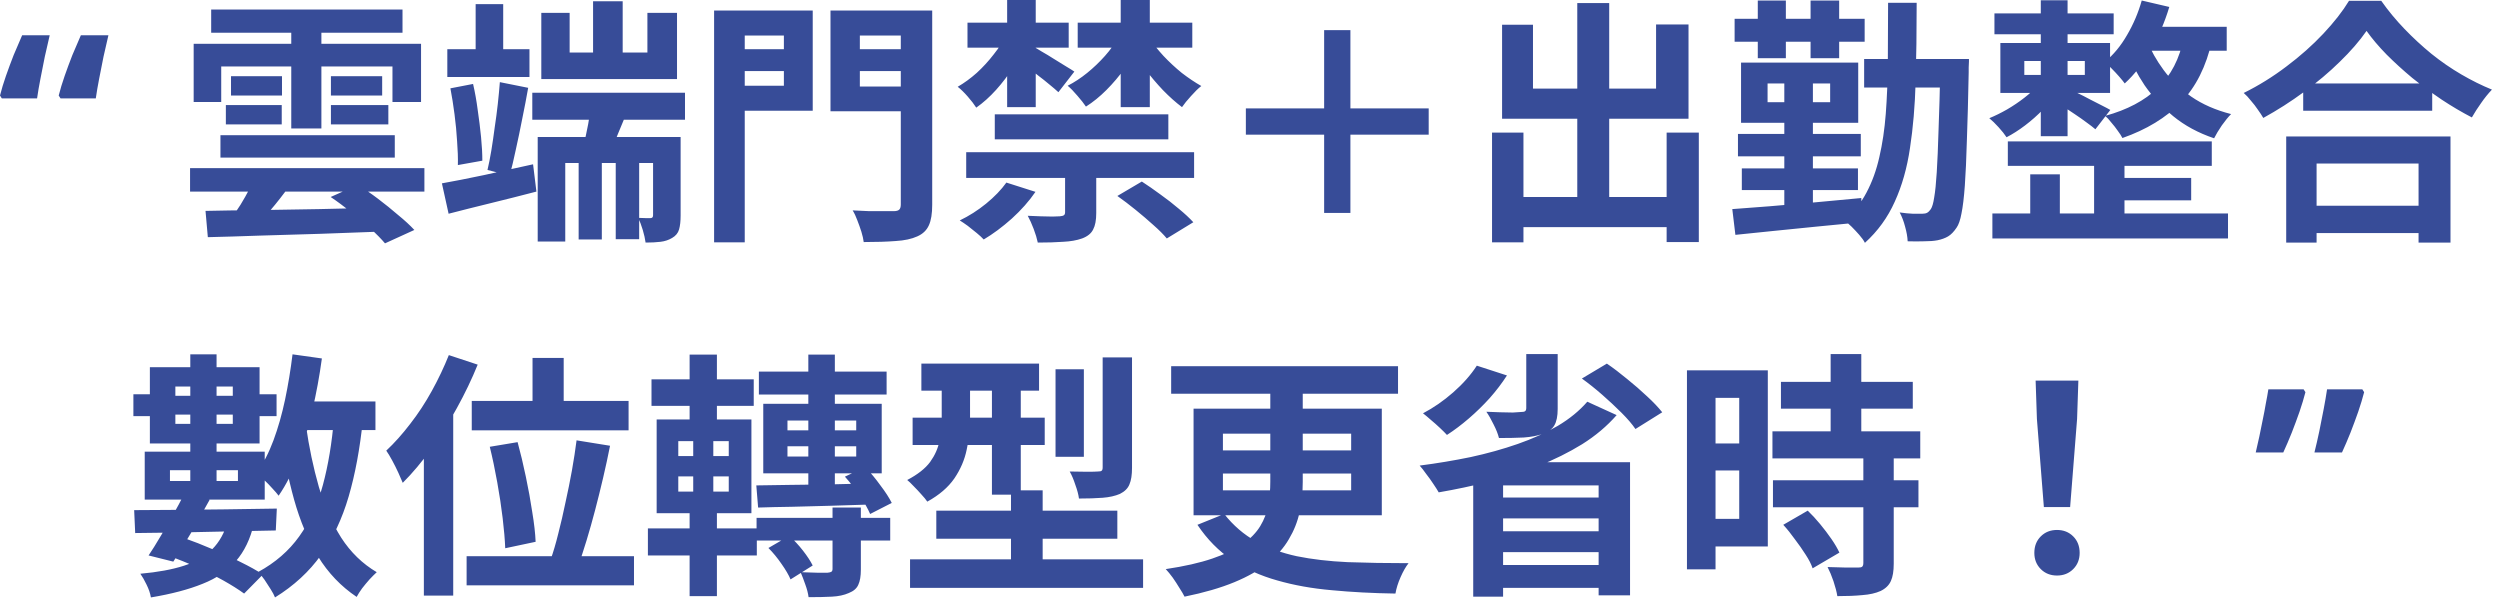 <svg width="233" height="56" viewBox="0 0 233 56" fill="none" xmlns="http://www.w3.org/2000/svg">
<path d="M10.104 3.288C9.96 3.912 9.808 4.576 9.648 5.28C9.504 5.984 9.368 6.672 9.24 7.344C9.112 8 9.008 8.608 8.928 9.168H5.64L5.472 8.904C5.616 8.328 5.8 7.72 6.024 7.08C6.248 6.44 6.488 5.792 6.744 5.136C7.016 4.48 7.28 3.864 7.536 3.288H10.104ZM4.632 3.288C4.488 3.912 4.336 4.576 4.176 5.28C4.032 5.984 3.896 6.672 3.768 7.344C3.64 8 3.536 8.608 3.456 9.168H0.168L-8.5935e-05 8.904C0.144 8.328 0.328 7.72 0.552 7.08C0.776 6.44 1.016 5.792 1.272 5.136C1.544 4.48 1.808 3.864 2.064 3.288H4.632ZM20.546 12.6H36.794V14.688H20.546V12.6ZM17.714 15.672H39.554V17.856H17.714V15.672ZM23.906 16.224L27.41 16.704C26.866 17.504 26.274 18.296 25.634 19.08C25.01 19.848 24.442 20.496 23.93 21.024L21.506 20.4C21.81 20 22.114 19.56 22.418 19.08C22.722 18.584 23.002 18.088 23.258 17.592C23.514 17.096 23.73 16.64 23.906 16.224ZM19.154 19.656C20.53 19.624 22.13 19.6 23.954 19.584C25.794 19.552 27.73 19.52 29.762 19.488C31.81 19.44 33.85 19.392 35.882 19.344L35.738 21.576C33.786 21.656 31.818 21.728 29.834 21.792C27.85 21.856 25.962 21.912 24.17 21.96C22.378 22.024 20.778 22.072 19.37 22.104L19.154 19.656ZM19.682 0.888H37.514V3.048H19.682V0.888ZM21.53 7.104H26.282V8.904H21.53V7.104ZM21.05 9.792H26.258V11.592H21.05V9.792ZM30.842 9.792H36.194V11.592H30.842V9.792ZM30.842 7.104H35.618V8.904H30.842V7.104ZM27.146 1.728H29.954V11.976H27.146V1.728ZM18.05 4.08H39.242V9.504H36.578V6.192H20.618V9.504H18.05V4.08ZM30.818 18.36L33.338 17.232C33.946 17.6 34.578 18.032 35.234 18.528C35.89 19.024 36.514 19.528 37.106 20.04C37.714 20.536 38.218 21 38.618 21.432L35.882 22.68C35.546 22.28 35.098 21.824 34.538 21.312C33.978 20.8 33.37 20.288 32.714 19.776C32.074 19.248 31.442 18.776 30.818 18.36ZM49.61 8.64H63.842V11.16H49.61V8.64ZM53.93 13.728H56.09V22.32H53.93V13.728ZM57.386 13.728H59.57V22.296H57.386V13.728ZM55.274 0.12H58.034V6.36H55.274V0.12ZM50.114 12.768H62.282V15.192H52.682V22.512H50.114V12.768ZM60.866 12.768H63.434V20.088C63.434 20.616 63.386 21.048 63.29 21.384C63.194 21.72 62.978 21.984 62.642 22.176C62.322 22.368 61.962 22.488 61.562 22.536C61.162 22.584 60.698 22.608 60.17 22.608C60.122 22.256 60.034 21.864 59.906 21.432C59.778 21 59.634 20.624 59.474 20.304C59.714 20.32 59.946 20.328 60.17 20.328C60.394 20.328 60.546 20.328 60.626 20.328C60.786 20.328 60.866 20.24 60.866 20.064V12.768ZM55.13 9.456L58.538 10.2C58.218 10.952 57.906 11.704 57.602 12.456C57.314 13.192 57.05 13.824 56.81 14.352L54.362 13.632C54.522 13.024 54.674 12.336 54.818 11.568C54.962 10.784 55.066 10.08 55.13 9.456ZM50.45 1.2H53.09V4.896H60.338V1.2H63.098V7.368H50.45V1.2ZM41.69 4.584H49.346V7.176H41.69V4.584ZM44.33 0.384H46.898V5.832H44.33V0.384ZM41.186 17.088C42.274 16.896 43.578 16.64 45.098 16.32C46.618 15.984 48.146 15.648 49.682 15.312L49.994 17.856C48.586 18.224 47.162 18.584 45.722 18.936C44.282 19.288 42.978 19.616 41.81 19.92L41.186 17.088ZM41.978 8.232L44.09 7.824C44.266 8.576 44.41 9.384 44.522 10.248C44.65 11.112 44.754 11.952 44.834 12.768C44.914 13.584 44.954 14.32 44.954 14.976L42.674 15.384C42.69 14.728 42.666 13.992 42.602 13.176C42.554 12.344 42.474 11.504 42.362 10.656C42.25 9.792 42.122 8.984 41.978 8.232ZM46.586 7.656L49.226 8.184C49.066 9.096 48.882 10.056 48.674 11.064C48.482 12.056 48.282 13.016 48.074 13.944C47.882 14.856 47.69 15.664 47.498 16.368L45.434 15.84C45.562 15.296 45.682 14.688 45.794 14.016C45.906 13.328 46.01 12.616 46.106 11.88C46.218 11.144 46.314 10.416 46.394 9.696C46.474 8.96 46.538 8.28 46.586 7.656ZM67.97 4.584H73.97V6.624H67.97V4.584ZM79.058 4.584H85.106V6.624H79.058V4.584ZM83.954 0.984H86.882V19.08C86.882 19.912 86.778 20.552 86.57 21C86.362 21.464 86.002 21.808 85.49 22.032C84.962 22.272 84.29 22.416 83.474 22.464C82.658 22.528 81.666 22.56 80.498 22.56C80.466 22.288 80.394 21.968 80.282 21.6C80.17 21.248 80.042 20.888 79.898 20.52C79.77 20.168 79.626 19.864 79.466 19.608C79.978 19.64 80.498 19.664 81.026 19.68C81.554 19.68 82.018 19.68 82.418 19.68C82.834 19.68 83.122 19.68 83.282 19.68C83.538 19.68 83.714 19.632 83.81 19.536C83.906 19.44 83.954 19.28 83.954 19.056V0.984ZM68.186 0.984H75.746V10.32H68.186V7.992H73.058V3.312H68.186V0.984ZM85.514 0.984V3.312H80.138V8.064H85.514V10.368H77.402V0.984H85.514ZM66.554 0.984H69.41V22.584H66.554V0.984ZM104.138 18.264L106.418 16.92C106.962 17.272 107.538 17.672 108.146 18.12C108.754 18.552 109.33 19 109.874 19.464C110.418 19.912 110.866 20.328 111.218 20.712L108.746 22.224C108.442 21.856 108.026 21.44 107.498 20.976C106.986 20.512 106.434 20.04 105.842 19.56C105.25 19.08 104.682 18.648 104.138 18.264ZM92.714 10.656H108.89V12.984H92.714V10.656ZM90.17 2.112H99.602V4.44H90.17V2.112ZM90.05 14.184H111.29V16.584H90.05V14.184ZM99.266 14.808H102.17V19.848C102.17 20.52 102.074 21.032 101.882 21.384C101.706 21.752 101.362 22.032 100.85 22.224C100.354 22.4 99.762 22.504 99.074 22.536C98.402 22.584 97.618 22.608 96.722 22.608C96.642 22.224 96.514 21.8 96.338 21.336C96.162 20.872 95.978 20.464 95.786 20.112C96.186 20.128 96.586 20.144 96.986 20.16C97.402 20.176 97.77 20.184 98.09 20.184C98.426 20.168 98.65 20.16 98.762 20.16C98.954 20.144 99.082 20.112 99.146 20.064C99.226 20.016 99.266 19.92 99.266 19.776V14.808ZM93.794 17.016L96.506 17.88C95.914 18.744 95.178 19.576 94.298 20.376C93.418 21.16 92.546 21.808 91.682 22.32C91.522 22.144 91.306 21.944 91.034 21.72C90.762 21.496 90.482 21.272 90.194 21.048C89.906 20.84 89.658 20.672 89.45 20.544C90.314 20.128 91.13 19.608 91.898 18.984C92.682 18.344 93.314 17.688 93.794 17.016ZM93.866 7.20024e-05H96.53V9.984H93.866V7.20024e-05ZM100.442 2.112H111.122V4.44H100.442V2.112ZM104.45 7.20024e-05H107.162V9.984H104.45V7.20024e-05ZM96.242 4.32C96.45 4.416 96.73 4.576 97.082 4.8C97.45 5.008 97.834 5.24 98.234 5.496C98.634 5.736 99.01 5.968 99.362 6.192C99.714 6.4 99.97 6.56 100.13 6.672L98.642 8.592C98.418 8.384 98.138 8.144 97.802 7.872C97.482 7.6 97.13 7.32 96.746 7.032C96.378 6.728 96.018 6.448 95.666 6.192C95.33 5.936 95.042 5.72 94.802 5.544L96.242 4.32ZM107.066 3.504C107.45 4.064 107.906 4.632 108.434 5.208C108.962 5.768 109.53 6.296 110.138 6.792C110.762 7.272 111.37 7.68 111.962 8.016C111.674 8.24 111.354 8.552 111.002 8.952C110.65 9.336 110.37 9.68 110.162 9.984C109.586 9.552 108.994 9.024 108.386 8.4C107.794 7.776 107.226 7.104 106.682 6.384C106.138 5.648 105.674 4.936 105.29 4.248L107.066 3.504ZM93.842 3.192L95.762 3.864C95.41 4.648 94.978 5.432 94.466 6.216C93.97 7 93.426 7.72 92.834 8.376C92.242 9.032 91.626 9.584 90.986 10.032C90.794 9.728 90.53 9.384 90.194 9C89.858 8.616 89.546 8.312 89.258 8.088C89.866 7.736 90.458 7.304 91.034 6.792C91.61 6.264 92.138 5.688 92.618 5.064C93.114 4.44 93.522 3.816 93.842 3.192ZM104.234 3.456L106.154 4.152C105.802 4.888 105.362 5.624 104.834 6.36C104.306 7.096 103.73 7.776 103.106 8.4C102.498 9.008 101.866 9.52 101.21 9.936C101.018 9.648 100.754 9.312 100.418 8.928C100.082 8.528 99.778 8.216 99.506 7.992C100.13 7.672 100.738 7.272 101.33 6.792C101.922 6.312 102.474 5.784 102.986 5.208C103.498 4.632 103.914 4.048 104.234 3.456ZM133.154 12.552H125.858V19.848H123.41V12.552H116.114V10.104H123.41V2.808H125.858V10.104H133.154V12.552ZM140.474 18.36H156.866V21.168H140.474V18.36ZM147.002 0.288H149.978V20.088H147.002V0.288ZM139.058 12.36H141.986V22.584H139.058V12.36ZM155.33 12.36H158.33V22.56H155.33V12.36ZM139.994 2.304H142.874V8.256H154.346V2.28H157.37V11.064H139.994V2.304ZM173.738 5.496H181.634V8.16H173.738V5.496ZM180.842 5.496H183.506C183.506 5.496 183.506 5.576 183.506 5.736C183.506 5.896 183.498 6.08 183.482 6.288C183.482 6.48 183.482 6.632 183.482 6.744C183.434 9.224 183.378 11.328 183.314 13.056C183.266 14.768 183.202 16.184 183.122 17.304C183.042 18.408 182.938 19.272 182.81 19.896C182.698 20.504 182.546 20.944 182.354 21.216C182.098 21.6 181.834 21.872 181.562 22.032C181.29 22.192 180.962 22.312 180.578 22.392C180.242 22.456 179.826 22.488 179.33 22.488C178.85 22.504 178.338 22.504 177.794 22.488C177.778 22.088 177.698 21.632 177.554 21.12C177.426 20.624 177.258 20.184 177.05 19.8C177.498 19.864 177.906 19.904 178.274 19.92C178.658 19.92 178.954 19.92 179.162 19.92C179.354 19.92 179.506 19.888 179.618 19.824C179.73 19.76 179.842 19.648 179.954 19.488C180.082 19.296 180.186 18.936 180.266 18.408C180.362 17.864 180.442 17.08 180.506 16.056C180.57 15.032 180.626 13.704 180.674 12.072C180.738 10.44 180.794 8.456 180.842 6.12V5.496ZM175.97 0.264H178.634C178.634 2.904 178.602 5.352 178.538 7.608C178.474 9.864 178.298 11.928 178.01 13.8C177.738 15.656 177.266 17.32 176.594 18.792C175.938 20.264 175.01 21.544 173.81 22.632C173.698 22.408 173.522 22.16 173.282 21.888C173.058 21.632 172.818 21.376 172.562 21.12C172.322 20.88 172.098 20.696 171.89 20.568C172.754 19.8 173.442 18.928 173.954 17.952C174.482 16.96 174.882 15.856 175.154 14.64C175.442 13.408 175.642 12.064 175.754 10.608C175.866 9.136 175.93 7.544 175.946 5.832C175.962 4.104 175.97 2.248 175.97 0.264ZM162.338 15.696H173.162V17.712H162.338V15.696ZM161.978 12.48H173.426V14.568H161.978V12.48ZM161.666 1.752H173.786V3.888H161.666V1.752ZM166.298 6.648H168.962V20.184H166.298V6.648ZM163.826 0.048H166.442V5.424H163.826V0.048ZM168.746 0.048H171.41V5.424H168.746V0.048ZM161.45 19.488C162.458 19.408 163.618 19.32 164.93 19.224C166.258 19.112 167.65 18.992 169.106 18.864C170.578 18.72 172.034 18.584 173.474 18.456L173.498 20.712C172.106 20.856 170.706 20.992 169.298 21.12C167.89 21.264 166.538 21.4 165.242 21.528C163.962 21.656 162.794 21.776 161.738 21.888L161.45 19.488ZM164.738 7.776V9.528H170.57V7.776H164.738ZM162.266 5.832H173.186V11.448H162.266V5.832ZM187.13 13.176H206.138V15.456H187.13V13.176ZM185.882 1.248H196.994V3.192H185.882V1.248ZM196.73 16.584H204.218V18.672H196.73V16.584ZM185.69 19.896H207.65V22.224H185.69V19.896ZM195.17 14.112H198.002V21H195.17V14.112ZM190.202 0.024H192.698V12.696H190.202V0.024ZM189.218 16.248H191.978V21.216H189.218V16.248ZM188.666 5.688V6.984H194.306V5.688H188.666ZM186.434 4.008H196.658V8.664H186.434V4.008ZM192.794 8.256C192.986 8.336 193.258 8.472 193.61 8.664C193.978 8.84 194.37 9.04 194.786 9.264C195.202 9.472 195.578 9.664 195.914 9.84C196.266 10.016 196.522 10.152 196.682 10.248L195.29 12.048C195.066 11.856 194.786 11.64 194.45 11.4C194.13 11.16 193.778 10.912 193.394 10.656C193.026 10.4 192.666 10.16 192.314 9.936C191.962 9.696 191.666 9.504 191.426 9.36L192.794 8.256ZM199.61 0.048L202.178 0.648C201.762 2.04 201.194 3.368 200.474 4.632C199.754 5.896 198.938 6.944 198.026 7.776C197.898 7.6 197.722 7.384 197.498 7.128C197.274 6.872 197.042 6.624 196.802 6.384C196.562 6.128 196.346 5.928 196.154 5.784C196.97 5.112 197.666 4.272 198.242 3.264C198.834 2.256 199.29 1.184 199.61 0.048ZM199.658 2.496H207.53V4.728H198.554L199.658 2.496ZM203.522 3.528L206.162 3.768C205.618 6.2 204.65 8.128 203.258 9.552C201.866 10.976 200.05 12.08 197.81 12.864C197.714 12.672 197.57 12.448 197.378 12.192C197.202 11.936 197.002 11.68 196.778 11.424C196.57 11.152 196.378 10.944 196.202 10.8C198.25 10.24 199.882 9.376 201.098 8.208C202.33 7.04 203.138 5.48 203.522 3.528ZM200.114 3.792C200.466 4.704 200.978 5.616 201.65 6.528C202.322 7.44 203.178 8.264 204.218 9C205.258 9.72 206.498 10.264 207.938 10.632C207.682 10.888 207.394 11.24 207.074 11.688C206.77 12.136 206.53 12.536 206.354 12.888C204.882 12.392 203.61 11.704 202.538 10.824C201.482 9.944 200.594 8.984 199.874 7.944C199.17 6.888 198.634 5.848 198.266 4.824L200.114 3.792ZM189.962 7.92L191.738 8.688C191.37 9.184 190.922 9.696 190.394 10.224C189.882 10.752 189.33 11.24 188.738 11.688C188.146 12.136 187.57 12.504 187.01 12.792C186.834 12.52 186.586 12.208 186.266 11.856C185.946 11.504 185.658 11.224 185.402 11.016C185.946 10.792 186.498 10.52 187.058 10.2C187.634 9.864 188.178 9.496 188.69 9.096C189.202 8.696 189.626 8.304 189.962 7.92ZM214.658 7.776H226.682V10.32H214.658V7.776ZM214.346 19.176H226.754V21.72H214.346V19.176ZM213.074 12.72H228.386V22.608H225.41V15.24H215.906V22.608H213.074V12.72ZM220.562 2.88C219.906 3.824 219.074 4.784 218.066 5.76C217.074 6.736 215.962 7.672 214.73 8.568C213.514 9.464 212.25 10.272 210.938 10.992C210.81 10.768 210.642 10.512 210.434 10.224C210.242 9.936 210.026 9.656 209.786 9.384C209.562 9.096 209.338 8.856 209.114 8.664C210.506 7.976 211.834 7.152 213.098 6.192C214.378 5.232 215.522 4.216 216.53 3.144C217.538 2.072 218.338 1.048 218.93 0.072H221.93C222.57 0.984 223.29 1.856 224.09 2.688C224.89 3.52 225.73 4.296 226.61 5.016C227.506 5.736 228.434 6.376 229.394 6.936C230.354 7.496 231.306 7.968 232.25 8.352C231.898 8.72 231.562 9.136 231.242 9.6C230.922 10.048 230.634 10.496 230.378 10.944C229.45 10.464 228.514 9.912 227.57 9.288C226.626 8.648 225.714 7.976 224.834 7.272C223.97 6.552 223.17 5.824 222.434 5.088C221.698 4.336 221.074 3.6 220.562 2.88ZM27 37.416H34.992V40.08H27V37.416ZM27.264 33.024L30 33.408C29.776 35.056 29.48 36.664 29.112 38.232C28.76 39.8 28.32 41.264 27.792 42.624C27.28 43.984 26.672 45.176 25.968 46.2C25.84 46.024 25.648 45.8 25.392 45.528C25.152 45.256 24.896 44.992 24.624 44.736C24.352 44.464 24.112 44.248 23.904 44.088C24.528 43.224 25.056 42.208 25.488 41.04C25.92 39.872 26.28 38.608 26.568 37.248C26.856 35.872 27.088 34.464 27.264 33.024ZM31.128 38.976L33.816 39.168C33.544 41.824 33.104 44.192 32.496 46.272C31.888 48.352 31.032 50.168 29.928 51.72C28.824 53.272 27.392 54.592 25.632 55.68C25.552 55.472 25.416 55.216 25.224 54.912C25.048 54.624 24.856 54.328 24.648 54.024C24.44 53.736 24.248 53.496 24.072 53.304C25.656 52.44 26.928 51.336 27.888 49.992C28.864 48.632 29.6 47.032 30.096 45.192C30.592 43.352 30.936 41.28 31.128 38.976ZM28.512 39.648C28.8 41.664 29.2 43.568 29.712 45.36C30.24 47.152 30.936 48.736 31.8 50.112C32.68 51.472 33.784 52.544 35.112 53.328C34.92 53.504 34.696 53.728 34.44 54C34.2 54.272 33.968 54.552 33.744 54.84C33.536 55.128 33.368 55.392 33.24 55.632C31.784 54.656 30.584 53.4 29.64 51.864C28.712 50.328 27.968 48.56 27.408 46.56C26.848 44.544 26.408 42.352 26.088 39.984L28.512 39.648ZM17.736 33.024H20.184V45.864H17.736V33.024ZM16.344 36.024V39.504H21.696V36.024H16.344ZM13.968 34.224H24.192V41.328H13.968V34.224ZM15.84 43.824V44.832H22.176V43.824H15.84ZM13.488 42.096H24.672V46.56H13.488V42.096ZM12.504 47.544C13.64 47.544 14.928 47.536 16.368 47.52C17.824 47.504 19.352 47.488 20.952 47.472C22.568 47.44 24.184 47.416 25.8 47.4L25.704 49.44C24.136 49.472 22.552 49.504 20.952 49.536C19.368 49.568 17.856 49.6 16.416 49.632C14.992 49.648 13.72 49.664 12.6 49.68L12.504 47.544ZM17.16 46.056L19.536 46.584C19.184 47.224 18.808 47.896 18.408 48.6C18.024 49.304 17.632 49.976 17.232 50.616C16.848 51.256 16.488 51.832 16.152 52.344L13.848 51.768C14.184 51.272 14.544 50.696 14.928 50.04C15.328 49.384 15.72 48.712 16.104 48.024C16.504 47.32 16.856 46.664 17.16 46.056ZM15.696 51.792L17.064 50.112C17.976 50.432 18.896 50.792 19.824 51.192C20.752 51.576 21.624 51.976 22.44 52.392C23.256 52.792 23.944 53.176 24.504 53.544L22.752 55.32C22.224 54.936 21.576 54.528 20.808 54.096C20.056 53.68 19.24 53.272 18.36 52.872C17.48 52.472 16.592 52.112 15.696 51.792ZM21.24 48.552L23.664 48.816C23.328 50.24 22.768 51.4 21.984 52.296C21.216 53.192 20.184 53.896 18.888 54.408C17.592 54.936 15.984 55.36 14.064 55.68C14 55.296 13.864 54.896 13.656 54.48C13.464 54.08 13.272 53.744 13.08 53.472C14.696 53.328 16.048 53.08 17.136 52.728C18.24 52.376 19.12 51.864 19.776 51.192C20.448 50.52 20.936 49.64 21.24 48.552ZM12.432 36.744H14.856V36.888H23.04V36.744H25.776V38.784H23.04V38.64H14.856V38.784H12.432V36.744ZM49.632 33.36H52.536V38.976H49.632V33.36ZM43.968 37.368H58.584V40.104H43.968V37.368ZM45.648 41.64L48.24 41.208C48.512 42.2 48.768 43.272 49.008 44.424C49.248 45.56 49.448 46.664 49.608 47.736C49.784 48.792 49.888 49.712 49.92 50.496L47.088 51.096C47.056 50.296 46.976 49.36 46.848 48.288C46.72 47.216 46.552 46.104 46.344 44.952C46.136 43.784 45.904 42.68 45.648 41.64ZM53.736 41.04L56.856 41.544C56.664 42.52 56.448 43.52 56.208 44.544C55.968 45.568 55.72 46.568 55.464 47.544C55.208 48.52 54.944 49.456 54.672 50.352C54.4 51.232 54.144 52.024 53.904 52.728L51.312 52.176C51.568 51.456 51.808 50.64 52.032 49.728C52.272 48.8 52.496 47.832 52.704 46.824C52.928 45.816 53.128 44.824 53.304 43.848C53.48 42.856 53.624 41.92 53.736 41.04ZM43.488 51.84H59.088V54.552H43.488V51.84ZM41.832 33.096L44.52 33.984C43.976 35.328 43.328 36.68 42.576 38.04C41.84 39.384 41.04 40.656 40.176 41.856C39.328 43.04 38.448 44.088 37.536 45C37.44 44.76 37.304 44.448 37.128 44.064C36.952 43.68 36.76 43.296 36.552 42.912C36.344 42.528 36.16 42.224 36 42C36.768 41.28 37.512 40.448 38.232 39.504C38.968 38.56 39.64 37.536 40.248 36.432C40.856 35.328 41.384 34.216 41.832 33.096ZM39.504 39.72L42.24 36.984V37.008V55.512H39.504V39.72ZM70.728 34.632H82.632V36.768H70.728V34.632ZM70.512 48.264H82.968V50.376H70.512V48.264ZM75.336 33.048H77.808V45.984H75.336V33.048ZM73.392 41.592V42.552H79.8V41.592H73.392ZM73.392 39.192V40.104H79.8V39.192H73.392ZM71.136 37.632H82.176V44.112H71.136V37.632ZM70.488 45.24C71.4 45.224 72.44 45.208 73.608 45.192C74.792 45.176 76.048 45.16 77.376 45.144C78.704 45.112 80.032 45.08 81.36 45.048L81.288 47.016C80.008 47.048 78.728 47.088 77.448 47.136C76.184 47.168 74.968 47.2 73.8 47.232C72.648 47.248 71.6 47.272 70.656 47.304L70.488 45.24ZM77.592 47.304H80.232V53.088C80.232 53.696 80.152 54.168 79.992 54.504C79.848 54.84 79.552 55.096 79.104 55.272C78.672 55.464 78.152 55.576 77.544 55.608C76.936 55.64 76.208 55.656 75.36 55.656C75.312 55.288 75.208 54.888 75.048 54.456C74.904 54.04 74.76 53.664 74.616 53.328C75.128 53.344 75.632 53.36 76.128 53.376C76.64 53.376 76.976 53.376 77.136 53.376C77.312 53.36 77.432 53.328 77.496 53.28C77.56 53.232 77.592 53.144 77.592 53.016V47.304ZM71.616 51.072L73.56 49.944C74.008 50.344 74.432 50.8 74.832 51.312C75.232 51.824 75.536 52.288 75.744 52.704L73.68 54C73.504 53.584 73.224 53.104 72.84 52.56C72.456 52 72.048 51.504 71.616 51.072ZM78.744 44.424L80.64 43.536C81.136 44.048 81.608 44.616 82.056 45.24C82.52 45.848 82.872 46.392 83.112 46.872L81.096 47.904C80.888 47.408 80.56 46.832 80.112 46.176C79.664 45.52 79.208 44.936 78.744 44.424ZM60.72 35.352H70.248V37.824H60.72V35.352ZM60.384 49.248H70.536V51.768H60.384V49.248ZM64.272 33.048H66.816V40.056H64.272V33.048ZM64.608 40.08H66.48V46.752H66.816V55.56H64.272V46.752H64.608V40.08ZM63.216 44.4V45.816H67.92V44.4H63.216ZM63.216 41.112V42.504H67.92V41.112H63.216ZM61.2 39.096H70.032V47.832H61.2V39.096ZM85.872 33.888H96.84V36.408H85.872V33.888ZM85.056 38.928H97.368V41.472H85.056V38.928ZM84.816 52.128H106.536V54.792H84.816V52.128ZM87.264 47.592H104.136V50.208H87.264V47.592ZM92.448 34.872H95.136V46.104H92.448V34.872ZM94.224 45.696H97.176V54.096H94.224V45.696ZM98.376 34.416H101.016V42.576H98.376V34.416ZM102.768 33.312H105.504V43.608C105.504 44.264 105.424 44.776 105.264 45.144C105.12 45.512 104.824 45.808 104.376 46.032C103.928 46.224 103.392 46.344 102.768 46.392C102.144 46.44 101.408 46.464 100.56 46.464C100.512 46.096 100.4 45.672 100.224 45.192C100.064 44.696 99.888 44.28 99.696 43.944C100.24 43.96 100.768 43.968 101.28 43.968C101.808 43.968 102.152 43.96 102.312 43.944C102.504 43.944 102.624 43.92 102.672 43.872C102.736 43.824 102.768 43.72 102.768 43.56V33.312ZM87.768 34.896H90.408V39.192C90.408 40.056 90.304 40.96 90.096 41.904C89.904 42.848 89.52 43.744 88.944 44.592C88.368 45.424 87.528 46.144 86.424 46.752C86.296 46.56 86.112 46.336 85.872 46.08C85.648 45.824 85.408 45.568 85.152 45.312C84.912 45.056 84.712 44.864 84.552 44.736C85.528 44.224 86.24 43.664 86.688 43.056C87.136 42.432 87.424 41.784 87.552 41.112C87.696 40.424 87.768 39.76 87.768 39.12V34.896ZM109.152 34.128H130.296V36.696H109.152V34.128ZM118.392 35.208H121.416V44.904C121.416 45.88 121.32 46.816 121.128 47.712C120.936 48.608 120.6 49.456 120.12 50.256C119.656 51.056 119.008 51.792 118.176 52.464C117.36 53.136 116.312 53.736 115.032 54.264C113.752 54.792 112.208 55.24 110.4 55.608C110.288 55.384 110.128 55.112 109.92 54.792C109.728 54.472 109.52 54.152 109.296 53.832C109.072 53.528 108.856 53.264 108.648 53.04C110.376 52.784 111.824 52.456 112.992 52.056C114.16 51.656 115.104 51.208 115.824 50.712C116.544 50.2 117.088 49.64 117.456 49.032C117.824 48.424 118.072 47.776 118.2 47.088C118.328 46.384 118.392 45.648 118.392 44.88V35.208ZM113.976 44.136V45.696H125.928V44.136H113.976ZM113.976 40.416V41.976H125.928V40.416H113.976ZM111.24 38.088H128.784V48.024H111.24V38.088ZM114.096 47.904C114.944 48.976 115.928 49.824 117.048 50.448C118.184 51.072 119.456 51.536 120.864 51.84C122.288 52.128 123.864 52.312 125.592 52.392C127.336 52.456 129.232 52.488 131.28 52.488C131.024 52.808 130.776 53.24 130.536 53.784C130.296 54.328 130.136 54.84 130.056 55.32C127.944 55.288 125.968 55.184 124.128 55.008C122.288 54.848 120.592 54.544 119.04 54.096C117.488 53.664 116.088 53.032 114.84 52.2C113.592 51.368 112.512 50.272 111.6 48.912L114.096 47.904ZM142.248 33H145.176V38.112C145.176 38.784 145.072 39.296 144.864 39.648C144.672 39.984 144.312 40.248 143.784 40.44C143.272 40.616 142.68 40.728 142.008 40.776C141.336 40.808 140.568 40.824 139.704 40.824C139.608 40.44 139.44 40.016 139.2 39.552C138.976 39.088 138.752 38.696 138.528 38.376C138.944 38.392 139.368 38.408 139.8 38.424C140.248 38.44 140.648 38.448 141 38.448C141.352 38.432 141.592 38.416 141.72 38.4C141.928 38.4 142.064 38.376 142.128 38.328C142.208 38.28 142.248 38.176 142.248 38.016V33ZM147.936 37.44L150.672 38.688C149.776 39.712 148.704 40.616 147.456 41.4C146.208 42.168 144.856 42.84 143.4 43.416C141.944 43.992 140.424 44.48 138.84 44.88C137.256 45.28 135.672 45.616 134.088 45.888C133.96 45.664 133.792 45.4 133.584 45.096C133.376 44.776 133.152 44.464 132.912 44.16C132.688 43.84 132.488 43.584 132.312 43.392C133.928 43.184 135.512 42.92 137.064 42.6C138.616 42.264 140.08 41.856 141.456 41.376C142.832 40.896 144.072 40.336 145.176 39.696C146.28 39.04 147.2 38.288 147.936 37.44ZM137.64 34.08L140.448 34.992C139.984 35.712 139.448 36.416 138.84 37.104C138.232 37.776 137.584 38.408 136.896 39C136.208 39.592 135.528 40.104 134.856 40.536C134.696 40.36 134.48 40.144 134.208 39.888C133.936 39.632 133.656 39.384 133.368 39.144C133.08 38.888 132.832 38.68 132.624 38.52C133.6 38.008 134.536 37.36 135.432 36.576C136.344 35.776 137.08 34.944 137.64 34.08ZM147.432 35.28L149.76 33.888C150.368 34.304 151 34.784 151.656 35.328C152.312 35.856 152.928 36.392 153.504 36.936C154.08 37.464 154.552 37.96 154.92 38.424L152.424 39.984C152.12 39.536 151.688 39.032 151.128 38.472C150.568 37.912 149.968 37.352 149.328 36.792C148.688 36.232 148.056 35.728 147.432 35.28ZM137.304 43.08H151.92V55.488H148.992V45.24H140.088V55.608H137.304V43.08ZM138.696 46.368H150.144V48.312H138.696V46.368ZM138.696 49.512H150.144V51.456H138.696V49.512ZM138.696 52.656H150.144V54.792H138.696V52.656ZM165.984 35.592H178.272V38.088H165.984V35.592ZM165.192 40.2H178.968V42.72H165.192V40.2ZM165.24 44.76H178.8V47.28H165.24V44.76ZM170.616 33H173.472V41.832H170.616V33ZM173.664 42.6H176.496V52.536C176.496 53.224 176.408 53.76 176.232 54.144C176.056 54.544 175.736 54.856 175.272 55.08C174.808 55.288 174.24 55.416 173.568 55.464C172.912 55.528 172.136 55.56 171.24 55.56C171.176 55.16 171.056 54.696 170.88 54.168C170.704 53.656 170.52 53.216 170.328 52.848C170.92 52.864 171.496 52.88 172.056 52.896C172.616 52.896 172.992 52.896 173.184 52.896C173.36 52.896 173.48 52.872 173.544 52.824C173.624 52.76 173.664 52.64 173.664 52.464V42.6ZM166.2 48.912L168.48 47.592C168.864 47.96 169.248 48.376 169.632 48.84C170.016 49.304 170.368 49.768 170.688 50.232C171.008 50.696 171.256 51.12 171.432 51.504L168.936 52.968C168.808 52.584 168.592 52.16 168.288 51.696C167.984 51.216 167.648 50.736 167.28 50.256C166.928 49.76 166.568 49.312 166.2 48.912ZM158.592 34.512H164.76V50.928H158.592V48.36H162.096V37.08H158.592V34.512ZM158.736 41.328H163.392V43.848H158.736V41.328ZM157.224 34.512H159.888V53.064H157.224V34.512ZM190.488 47.256L189.84 39.048L189.72 35.472H193.704L193.584 39.048L192.936 47.256H190.488ZM191.712 53.64C191.104 53.64 190.6 53.44 190.2 53.04C189.8 52.64 189.6 52.136 189.6 51.528C189.6 50.904 189.8 50.392 190.2 49.992C190.6 49.592 191.104 49.392 191.712 49.392C192.32 49.392 192.824 49.592 193.224 49.992C193.624 50.392 193.824 50.904 193.824 51.528C193.824 52.136 193.624 52.64 193.224 53.04C192.824 53.44 192.32 53.64 191.712 53.64ZM220.338 36.552C220.194 37.112 220.01 37.72 219.786 38.376C219.562 39.016 219.322 39.664 219.066 40.32C218.81 40.96 218.546 41.576 218.274 42.168H215.706C215.866 41.528 216.018 40.864 216.162 40.176C216.306 39.472 216.442 38.784 216.57 38.112C216.698 37.44 216.802 36.832 216.882 36.288H220.17L220.338 36.552ZM214.866 36.552C214.722 37.112 214.538 37.72 214.314 38.376C214.09 39.016 213.85 39.664 213.594 40.32C213.338 40.96 213.074 41.576 212.802 42.168H210.234C210.346 41.688 210.458 41.192 210.57 40.68C210.682 40.168 210.786 39.656 210.882 39.144C210.994 38.616 211.09 38.112 211.17 37.632C211.266 37.152 211.346 36.704 211.41 36.288H214.698L214.866 36.552Z" fill="#374C98"/>
</svg>
